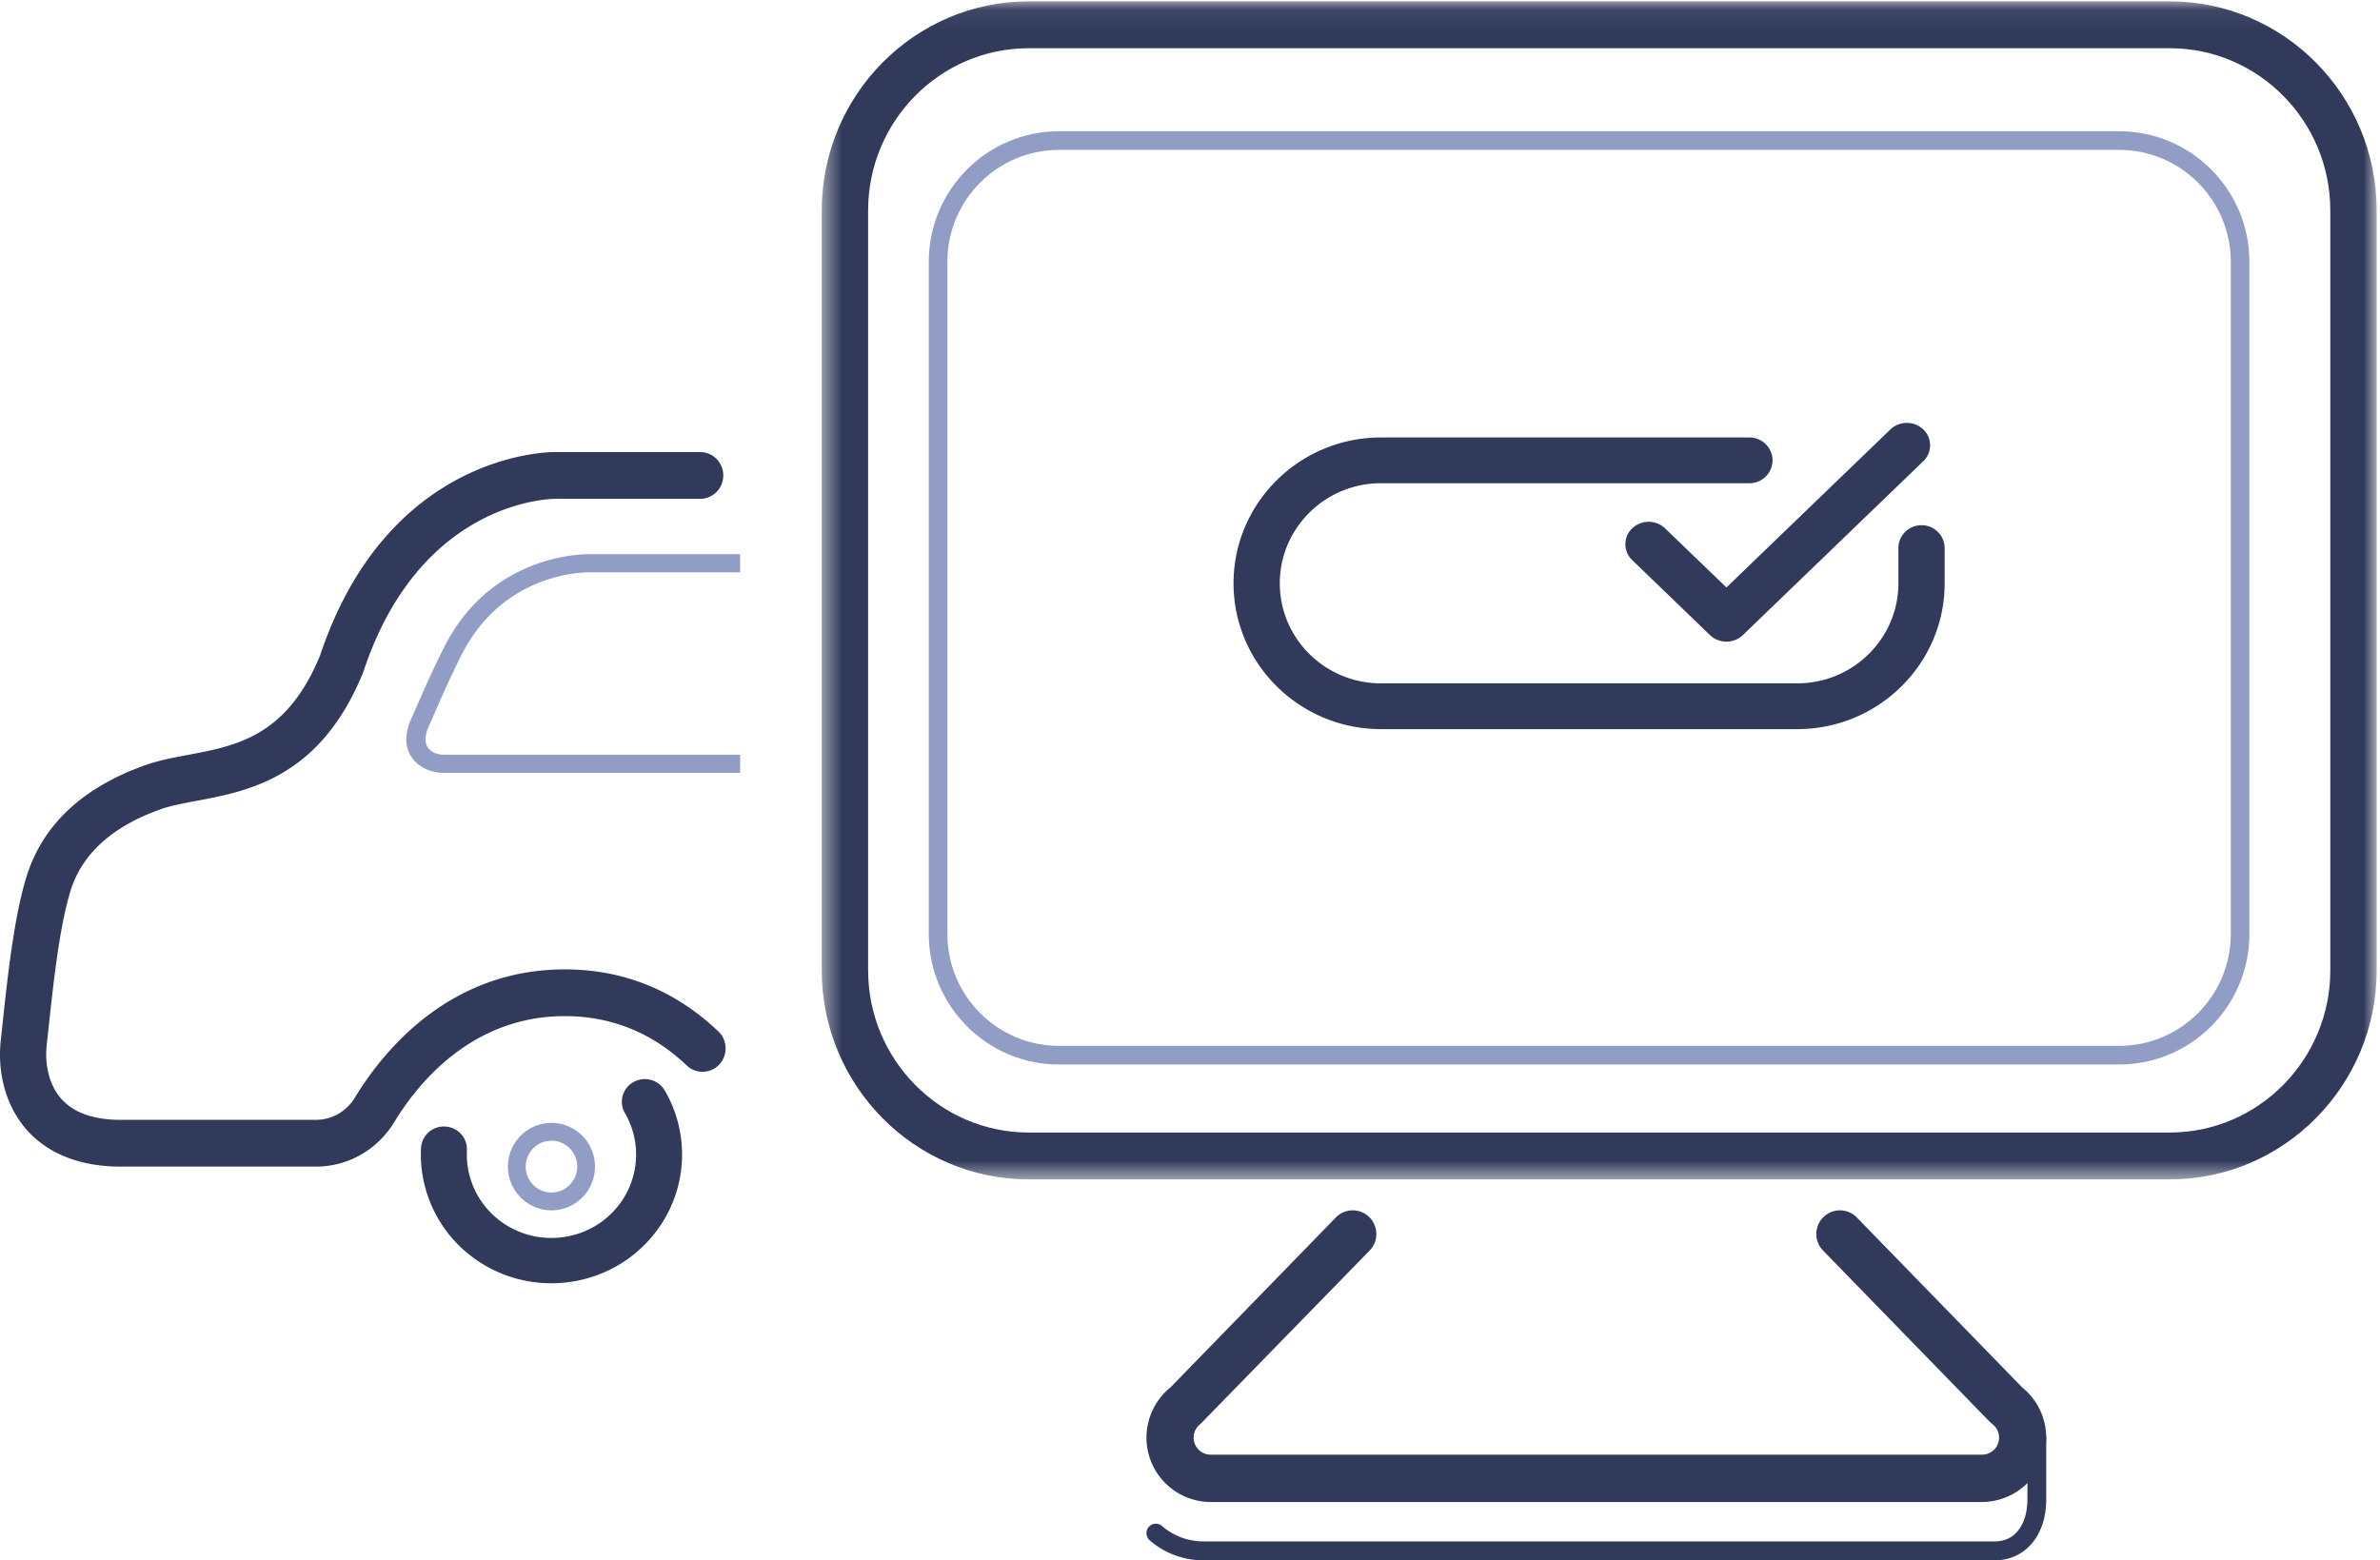 <svg xmlns="http://www.w3.org/2000/svg" xmlns:xlink="http://www.w3.org/1999/xlink" width="122" height="80" viewBox="0 0 122 80">
    <defs>
        <path id="a" d="M.464.069h79.708v60.4H.464z"/>
    </defs>
    <g fill="none" fill-rule="evenodd">
        <g transform="translate(41.659)">
            <mask id="b" fill="#fff">
                <use xlink:href="#a"/>
            </mask>
            <path fill="#313A5A" d="M11.072 2.472c-4.539 0-8.231 3.733-8.231 8.322v38.95c0 4.589 3.692 8.322 8.231 8.322h58.492c4.538 0 8.23-3.733 8.23-8.321V10.794c0-4.589-3.692-8.322-8.23-8.322H11.072zm58.492 57.997H11.072C5.222 60.47.464 55.658.464 49.745V10.794C.464 4.88 5.223.069 11.072.069h58.492c5.85 0 10.608 4.81 10.608 10.725v38.95c0 5.914-4.759 10.725-10.608 10.725z" mask="url(#b)"/>
        </g>
        <path fill="#929DC5" d="M54.284 7.685c-3.155 0-5.72 2.571-5.72 5.733V47.89c0 3.161 2.565 5.733 5.72 5.733h54.347c3.154 0 5.72-2.572 5.72-5.733V13.418c0-3.162-2.566-5.733-5.72-5.733H54.284zm54.347 46.894H54.284c-3.68 0-6.674-3-6.674-6.688V13.418c0-3.689 2.994-6.689 6.674-6.689h54.347c3.68 0 6.674 3 6.674 6.689V47.89c0 3.688-2.994 6.688-6.674 6.688z"/>
        <path fill="#313A5A" d="M92.129 37.383H70.785c-4.165 0-7.553-3.354-7.553-7.476 0-4.123 3.388-7.477 7.553-7.477h18.89a1.18 1.18 0 0 1 1.186 1.173 1.18 1.18 0 0 1-1.185 1.173h-18.89c-2.859 0-5.183 2.302-5.183 5.13 0 2.83 2.324 5.13 5.182 5.13H92.13c2.857 0 5.183-2.3 5.183-5.13v-1.805c0-.648.53-1.173 1.186-1.173a1.18 1.18 0 0 1 1.185 1.173v1.806c0 4.122-3.389 7.476-7.554 7.476"/>
        <path fill="#313A5A" d="M87.654 32.56l-3.987-3.844a1.12 1.12 0 0 1 0-1.626 1.224 1.224 0 0 1 1.687 0l3.144 3.03 8.404-8.101a1.226 1.226 0 0 1 1.688 0c.465.45.465 1.177 0 1.627l-9.248 8.914a1.214 1.214 0 0 1-.844.337c-.305 0-.61-.112-.844-.337zM101.6 77.01H62.059a3.3 3.3 0 0 1-3.29-3.302c0-.998.458-1.954 1.233-2.577l8.475-8.71a1.207 1.207 0 0 1 1.71-.02c.478.468.487 1.236.02 1.716l-8.671 8.892a.874.874 0 0 0 .523 1.574h39.54a.874.874 0 0 0 .524-1.574l-.14-.124-8.533-8.768a1.217 1.217 0 0 1 .021-1.716 1.207 1.207 0 0 1 1.71.02l8.475 8.71a3.321 3.321 0 0 1 1.234 2.577 3.3 3.3 0 0 1-3.29 3.301M16.192 59.813H6.183c-2.6 0-4.05-1.023-4.809-1.88C.336 56.757-.15 55.08.041 53.33l.082-.763c.262-2.445.587-5.487 1.22-7.57.812-2.672 2.86-4.61 6.09-5.761.694-.248 1.432-.387 2.212-.533 2.483-.467 5.05-.95 6.756-5.08 3.474-10.416 11.73-10.455 12.089-10.445h7.402c.654 0 1.184.537 1.184 1.199s-.53 1.198-1.184 1.198h-7.415c-.29 0-6.945.102-9.846 8.852a1.72 1.72 0 0 1-.028.078c-2.197 5.364-5.855 6.052-8.525 6.555-.688.129-1.338.251-1.859.437-2.483.885-4.034 2.3-4.613 4.205-.567 1.864-.879 4.78-1.13 7.124l-.083.768c-.115 1.057.163 2.081.745 2.74.635.717 1.66 1.082 3.045 1.082h10.009c.818 0 1.567-.428 2.002-1.144 1.493-2.454 4.875-6.57 10.757-6.57 3.006 0 5.654 1.07 7.87 3.179.478.453.5 1.211.053 1.694a1.173 1.173 0 0 1-1.673.052c-1.763-1.678-3.866-2.529-6.25-2.529-4.731 0-7.507 3.403-8.74 5.431-.87 1.43-2.373 2.284-4.02 2.284"/>
        <path fill="#313A5A" d="M28.26 65.794a6.717 6.717 0 0 1-4.049-1.347 6.573 6.573 0 0 1-2.63-5.585 1.17 1.17 0 0 1 1.235-1.103c.65.031 1.15.577 1.118 1.218a4.26 4.26 0 0 0 1.705 3.621c1.902 1.43 4.63 1.067 6.079-.81a4.227 4.227 0 0 0 .314-4.722 1.153 1.153 0 0 1 .438-1.585 1.186 1.186 0 0 1 1.607.431 6.52 6.52 0 0 1-.486 7.283c-1.315 1.704-3.312 2.6-5.332 2.6"/>
        <path fill="#929DC5" d="M28.268 58.485c-.728 0-1.32.596-1.32 1.328 0 .732.592 1.328 1.32 1.328.729 0 1.321-.596 1.321-1.328 0-.732-.592-1.328-1.32-1.328m0 3.571a2.24 2.24 0 0 1-2.232-2.243 2.24 2.24 0 0 1 2.231-2.243 2.24 2.24 0 0 1 2.232 2.243 2.24 2.24 0 0 1-2.232 2.243M37.939 39.626h-15.2c-.666 0-1.288-.299-1.623-.779-.26-.371-.475-1.02-.03-2.006.103-.226.21-.474.33-.745.338-.775.76-1.739 1.34-2.893 2.473-4.92 7.366-4.798 7.572-4.79h7.611v.93h-7.63c-.196-.007-4.477-.092-6.663 4.259-.57 1.132-.986 2.085-1.32 2.85-.12.275-.231.526-.334.754-.151.334-.283.801-.055 1.128.187.267.549.361.802.361h15.2v.931z"/>
        <path fill="#313A5A" d="M102.251 80H61.694a4.183 4.183 0 0 1-2.76-1.026.488.488 0 0 1-.048-.685.48.48 0 0 1 .68-.048 3.227 3.227 0 0 0 2.128.788h40.557c1.236 0 1.675-1.148 1.675-2.132v-3.14c0-.269.216-.486.482-.486s.482.217.482.486v3.14c0 1.827-1.085 3.103-2.639 3.103"/>
    </g>
</svg>
